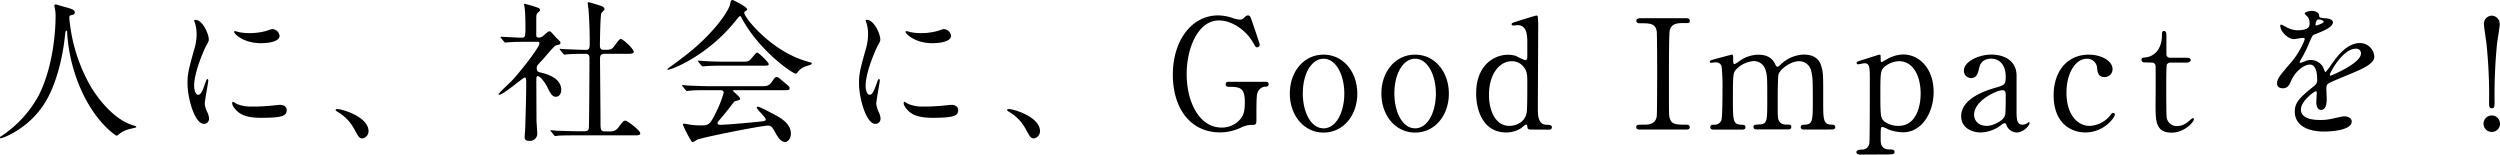<svg xmlns="http://www.w3.org/2000/svg" viewBox="0 0 769.95 47.61"><path d="M21.34 5.45A51.11 51.11 0 0028.15 27c.8 1.27 6.11 9.87 13.35 11.75.14 0 .47.14.47.32s-.14.24-1.65.57A9.25 9.25 0 0037.08 41c-.89.66-1 .8-1.17.8s-6.16-3.72-10.72-13.68A50.75 50.75 0 0120.68 10c-.05-.51-.05-.56-.24-.56s-.28.19-.47 1.88c-.14 1.5-1.36 12.45-6 20.11C8.93 39.76.71 42.58.28 42.58c-.14 0-.28 0-.28-.24s.23-.32.61-.56A34.83 34.83 0 0011.75 29.7c5.36-10.2 5.36-23.64 5.36-24.15a12.77 12.77 0 00-.19-2.87 6.26 6.26 0 01-.19-.94.41.41 0 01.38-.38c.28 0 2.3.66 2.72.75 2.26.62 3.2.9 3.2 1.74 0 .52-.38.66-.8.76s-.61.09-.75.28a.86.86 0 00-.14.56zM61 29.18c.79 0 1.22-.75 2.25-3.66.28-.8.42-1.18.66-1.18s.23.47.23.57c0 .51-1.08 6-1.08 7.14a8.26 8.26 0 00.76 2.45 5.14 5.14 0 01.56 2.06 1.58 1.58 0 01-1.55 1.6c-2.92 0-5.08-8-5.08-12.5 0-3 .38-4.37 2-10.24a16 16 0 00.8-4.89 11.77 11.77 0 00-.47-3.34 5.33 5.33 0 01-.29-.85c0-.14.19-.23.38-.23 2.16 0 4.13 4.28 4.13 6 0 .51 0 .56-.89 2.16-.52 1-3.62 7.9-3.62 12.13-.01 1.38.46 2.78 1.21 2.78zm27.3 4.7c0 1.84-1.41 2.4-8 2.4-4.61 0-6.34-1.17-7.33-2.11-.24-.24-1.46-1.46-1.46-2.35 0-.1 0-.47.24-.47a7.27 7.27 0 011.15.65 11.47 11.47 0 005 .8 39.34 39.34 0 004.1-.14c.66 0 3.95-.37 4.14-.37 1.79 0 2.17 1.03 2.17 1.59zM86.1 11c0 2.3-5.22 2.3-5.78 2.3-5.31 0-8.22-2.87-8.22-3.48 0-.09 0-.23.33-.23.14 0 .7.19 1.31.33a16.43 16.43 0 003.2.28 18.76 18.76 0 005.17-.71c1.41-.51 1.55-.56 2-.51A2.34 2.34 0 0186.1 11zm25.57 31.63c-1 0-1.17-.33-2.72-3.15a13.3 13.3 0 00-4.94-5c-.14-.1-.66-.42-.66-.57s.14-.32.52-.32c1.64 0 9.63 2.44 9.63 6.81a2.26 2.26 0 01-1.83 2.23zm42.68-30.88c-.19-.24-.24-.28-.24-.33s.14-.09.19-.09c.89 0 5.22.28 6.2.28 1.32 0 1.32-.33 1.32-3.48 0-.7 0-3.48-.19-5.26 0-.24-.23-1.32-.23-1.6 0-.1.14-.1.19-.1a38.38 38.38 0 014.23 1.27c.23.14.51.33.51.66s-.84.9-.94 1.08c-.23.43-.23.66-.23 2.63v4c0 .66.28.75.75.75a1.69 1.69 0 001.13-.32c.33-.19 1.69-1.6 2.11-1.6a.89.89 0 01.66.33c.56.56 1.55 1.74 1.69 1.83 1 1 1.13 1.08 1.13 1.36a.7.7 0 01-.52.61c-.14 0-.8.19-.94.24-.66.28-3.66 4-4.37 4.7-1.36 1.41-1.5 1.55-1.5 2.39s.42 1.09 1.55 1.32c1.6.38 6 1.65 6 5.22 0 1.45-.8 2.16-1.65 2.16-1.13 0-1.64-.94-2.87-3.43-.28-.52-1.83-2.92-2.72-2.92-.43 0-.43.66-.43 1.23 0 1.78.05 10.48.05 12.4 0 .61.24 3.53.24 4.19a2.24 2.24 0 01-2.47 2.11c-1.13 0-1.41-.47-1.41-1.13 0-.47.18-2.63.18-3.15.1-3.48.29-8.36.29-13.91 0-.52 0-1.32-.47-1.32s-6.58 5.31-7.81 5.31c-.09 0-.23 0-.23-.14 0-.37 3.48-3.52 4.09-4.18 1.88-1.93 8.5-10.15 8.5-11.51 0-.43-.32-.47-.75-.47h-3.29c-1.83 0-3.8 0-5.45.14-.14 0-.85.09-1 .09s-.28-.09-.42-.28zm15.37 28.76c-.19-.23-.19-.23-.19-.28a.15.15 0 01.14-.14c.28 0 1.74.19 2.07.19 1.36 0 3.8.14 6.44.14H180c.42 0 1.27 0 1.36-1 .09-.84.19-18.94.19-21.38 0-.47 0-1.46-1.13-1.46s-3.9 0-5.54.14c-.15 0-.8.1-1 .1s-.24-.1-.42-.28l-.9-1.08c-.19-.24-.19-.24-.19-.33s.1-.1.15-.1 1.73.14 2 .14c.47 0 4.28.19 5.87.19 1.13 0 1.23-.61 1.23-1.93 0-4.32-.1-6.43-.33-10 0-.38-.28-2-.28-2.4s.09-.32.37-.32 3.06.89 3.38 1 1.42.38 1.42 1.18c0 .23-.95 1-1 1.27-.28.65-.42 8.45-.42 9.72 0 .57 0 1.46 1.13 1.46 2.2 0 2.44 0 3.43-1.32 1.36-1.83 1.5-2 1.92-2 .66 0 3.95 3.06 3.95 3.95 0 .61-1 .61-2.49.61h-6.53c-1.27 0-1.37.71-1.37 1.55 0 2.82.15 16.59.15 19.74 0 1.74 0 2.59 1.22 2.59h1.74a2.92 2.92 0 002.72-1.46c1.27-1.65 1.41-1.84 2-1.84s4.56 3.06 4.56 3.86-1 .66-2.54.66h-16.71c-1.13 0-4.28 0-5.92.09-.14 0-.85.14-1 .14s-.23-.09-.42-.33zm35.86-19.17c0-.19.14-.29.7-.66.33-.24 4.18-3 7.24-5.55 8-6.86 11-12.45 11.23-13.49.38-1.45.38-1.64.94-1.64.05 0 4.42 2.07 4.42 2.87 0 .23-.09.28-.56.61-.29.14-.33.28-.33.47 0 1.45 8.32 11.89 19.45 15 1.32.37 1.32.37 1.32.61s-.14.33-1.32.7a5.47 5.47 0 00-3 1.93c-.19.33-.33.47-.62.47-1 0-11-6.91-16.35-16.59-.52-1-.61-1.13-.8-1.13s-.94.94-1.31 1.41c-8.32 10.44-18.9 14.76-20.59 15.09-.14.08-.42.13-.42-.1zm12.92 6.44c-3.48 0-4.65 0-5.92.14-.14 0-.85.09-1 .09s-.23-.09-.42-.28l-.89-1.08c-.1-.14-.24-.28-.24-.33s.1-.1.19-.1c.33 0 1.79.15 2.07.15 2.3.09 4.79.18 6.44.18h15.51c2 0 2.49 0 3.62-1.55.7-1 .89-1.27 1.31-1.27s.52.1 1.6 1c2.4 2 2.4 2 2.4 2.44 0 .62-.24.62-2.45.62h-14.37c-.47 0-.66 0-.66.14s2.21 1.88 2.21 2.39 0 .43-1.41.8c-.37.14-.47.28-1.64 1.83-1 1.32-2.92 3.62-3.2 3.91s-.66.7-.66 1.12.66.47.85.47c.61 0 5-.28 10.24-.8 3.39-.32 3.76-.37 3.76-.84 0-.71-2.77-3.1-2.77-3.67 0-.23.19-.28.33-.28.71 0 5.36 2.59 6 2.91 1.27.76 4.18 2.45 4.18 5.41 0 1.5-.94 2.54-1.83 2.54-1.36 0-2.35-1.74-3.2-3.29s-1.31-1.74-2-1.74c-2.16 0-20.21 3.62-21.81 4.32a9.19 9.19 0 01-1.36.75.52.52 0 01-.47-.33 36.61 36.61 0 01-2.59-5c0-.33.24-.33.38-.33.33 0 1.79.29 2.07.33a23.49 23.49 0 002.77.19c2.63 0 3 0 4.89-3.85a32.6 32.6 0 002.44-6.21c0-.79-.61-.79-1.41-.79zm9.78-8.78c2.3 0 2.39-.09 3.33-1.22.76-.89 1.32-1.6 1.56-1.6.42 0 3.57 3 3.57 3.53s-.24.52-2.49.52h-10.81c-2.87 0-4.23 0-6 .14-.14 0-.85.09-1 .09s-.23-.09-.42-.28l-.89-1.08c-.19-.19-.19-.24-.19-.33s0-.09.14-.09c.33 0 1.78.14 2.07.14 2.3.14 4.55.18 6.43.18zm39.52 10.18c.8 0 1.23-.75 2.26-3.66.28-.8.42-1.18.66-1.18s.23.47.23.57c0 .51-1.08 6-1.08 7.14a8.61 8.61 0 00.75 2.45 5 5 0 01.57 2.06 1.58 1.58 0 01-1.55 1.6c-2.92 0-5.08-8-5.08-12.5 0-3 .38-4.37 2-10.24a16.17 16.17 0 00.79-4.89 11.86 11.86 0 00-.46-3.34 5.33 5.33 0 01-.29-.85c0-.14.19-.23.38-.23 2.16 0 4.13 4.28 4.13 6 0 .51 0 .56-.89 2.16-.51 1-3.62 7.9-3.62 12.13-.02 1.38.45 2.78 1.2 2.78zm27.31 4.7c0 1.84-1.41 2.4-8 2.4-4.6 0-6.34-1.17-7.33-2.11-.24-.24-1.46-1.46-1.46-2.35 0-.1 0-.47.24-.47a7.27 7.27 0 011.13.65 11.47 11.47 0 005 .8 39.34 39.34 0 004.09-.14c.66 0 3.95-.37 4.14-.37 1.81 0 2.19 1.03 2.19 1.59zM292.9 11c0 2.3-5.21 2.3-5.78 2.3-5.31 0-8.22-2.87-8.22-3.48 0-.09 0-.23.33-.23.14 0 .7.19 1.31.33a16.43 16.43 0 003.2.28 18.76 18.76 0 005.17-.71c1.41-.51 1.55-.56 2-.51A2.34 2.34 0 01292.9 11zm25.57 31.63c-1 0-1.17-.33-2.72-3.15a13.3 13.3 0 00-4.94-5c-.14-.1-.66-.42-.66-.57s.14-.32.52-.32c1.64 0 9.63 2.44 9.63 6.81a2.26 2.26 0 01-1.83 2.23zm71.16-17.44c.37 0 1.08 0 1.08.75a.72.72 0 01-.8.75 2.64 2.64 0 00-2.35 1.31c-.56.89-.61 1.69-.61 8.93 0 1.55-.19 1.55-2 1.55a8.45 8.45 0 00-2.82.85 15.25 15.25 0 01-6.35 1.45c-9.35 0-14.57-7.66-14.57-17.76 0-10.62 5.83-18.28 14-18.28a14.65 14.65 0 014.51.84 8.11 8.11 0 002.21.47 1.52 1.52 0 001.07-.46c.75-.66.89-.84 1.32-.84.7 0 .8.33 1.74 3.15.28.79 1.92 5.64 1.92 5.87a.82.82 0 01-.84.8c-.38 0-.47-.14-1.22-1.46-2.26-3.95-6.58-6.81-10.53-6.81-6.35 0-9.92 8.36-9.92 16.54 0 8.65 3.95 16.45 10.76 16.45a7.46 7.46 0 005.36-2.16c1.27-1.27 1.79-2.54 1.79-5.64 0-4.42-1.37-4.75-4.89-4.75-.28 0-1 0-1-.8s.71-.75 1.27-.75zm18-8.36c6 0 10.39 5.21 10.39 12s-4.37 12-10.39 12-10.39-5.26-10.39-12 4.28-12 10.39-12zm0 22.69c3.95 0 6.39-5.07 6.39-10.71s-2.49-10.72-6.39-10.72c-3.57 0-6.39 4.37-6.39 10.72 0 5.54 2.4 10.71 6.39 10.71zm28.2-22.69c6 0 10.39 5.21 10.39 12s-4.37 12-10.39 12-10.39-5.26-10.39-12 4.28-12 10.39-12zm0 22.69c3.95 0 6.39-5.07 6.39-10.71s-2.49-10.72-6.39-10.72c-3.57 0-6.39 4.37-6.39 10.72 0 5.54 2.4 10.71 6.39 10.71zm35.49.38c-.43 0-.85-.14-.9-.66s-.14-.89-.42-.89-1.32 1-1.6 1.17a8.45 8.45 0 01-4.56 1.27c-6.76 0-9.21-6.34-9.21-12 0-9 5.83-11.93 9.78-11.93a8.68 8.68 0 012.49.37 20.1 20.1 0 002.86 1.32c.57 0 .62-.71.62-1.13v-4.18c0-2.07 0-5.5-3-5.5-.23 0-1.27.14-1.36.14s-.47-.14-.47-.38c0-.42.23-.47 2.16-1.08.61-.19 5.22-1.64 5.5-1.64a.4.4 0 01.38.23 29.39 29.39 0 01.14 3.67c0 3.47-.1 20.49-.1 24.34 0 2.49 0 5.31 2.68 5.41.8 0 1.65 0 1.65.84a.73.73 0 01-.76.66zm-1.13-5.22c.19-1 .19-6 .19-8.93 0-2.63 0-3.71-1.09-5.07a4.45 4.45 0 00-3.71-1.83c-3.66 0-7 3.8-7 10.38 0 4.89 2 9.54 6.3 9.54 1.59 0 4.74-.84 5.31-4.09zm35.06 5.22c-.61 0-1.32 0-1.32-.75s.38-.75 2.21-.75c1.37 0 3.62 0 4.09-2.45.14-.8.14-11.61.14-13 0-1.93 0-12.55-.14-13.39-.47-2.4-2.16-2.4-5.26-2.4-.28 0-1 0-1-.75s.71-.8 1.37-.8h13.81c.57 0 1.27 0 1.27.8s-.42.7-2.16.7c-1.41 0-3.43.05-4 2.17C514 10 514 20.54 514 22.7c0 12.45 0 12.5.14 13.25.42 2.45 2.12 2.45 5.27 2.45.23 0 1 0 1 .75s-.7.75-1.27.75zm50.24 0c-.85 0-.89-.56-.89-.75 0-.71.56-.75 1.27-.75 2.44-.1 2.44-1.37 2.44-7.71 0-6.49-.09-7.1-.47-8.7a3.78 3.78 0 00-3.71-3.14c-2.63 0-5.74 2.35-6.35 3.94-.28.76-.28 7.48-.28 8.79 0 4.56 0 5.08.47 5.78a2.25 2.25 0 001.93 1c1.36 0 1.78 0 1.78.75s-.65.75-1.08.75h-9.44c-.43 0-1.13 0-1.13-.75a.7.7 0 01.37-.66 13.67 13.67 0 012-.14c1.88-.38 1.88-1.36 1.88-7.9 0-6.29 0-7.37-.61-9.11a3.73 3.73 0 00-3.53-2.49 8.26 8.26 0 00-5.21 2.35c-1.13 1.12-1.23 1.22-1.23 9.25 0 6.54 0 7.85 2.45 8 .7 0 1.41 0 1.41.75s-.66.75-1 .75h-8.88c-.23 0-.94 0-.94-.75s.61-.75 1.41-.75a2.16 2.16 0 002.01-1.41c.33-1 .33-7.8.33-9.4a58.16 58.16 0 00-.28-7.23 1.8 1.8 0 00-1.74-1.18c-.19 0-1.18.14-1.41.14s-.47 0-.47-.33.14-.42 2.3-1c1.08-.28 4-1.08 4.42-1.17s.47.23.47 1.36 0 1.55.47 1.55a8.86 8.86 0 001.41-.89 10.11 10.11 0 015.87-2c3.81 0 4.8 2.11 5.26 3.05.1.19.33.66.62.66s.33-.1 1.08-.75a10.59 10.59 0 017.09-3c3.2 0 4.75 1.5 5.36 3.61s.57 2.87.57 10.77c0 5.64 0 7.19 2.63 7.19.33 0 1.08 0 1.08.8 0 .47-.43.7-.89.7zM573 47.61c-.42 0-1.27-.1-1.27-.75s.9-.76 1.7-.8a2.2 2.2 0 002.3-2c.14-.89.14-16.26.14-19.12 0-4.14 0-5.46-1.65-5.46-.28 0-1.69.33-2 .33a.45.45 0 01-.42-.42c0-.33.19-.42 1.08-.7.52-.15 5.83-1.88 6-1.88.33 0 .33.37.33 1.31 0 .71 0 1 .37 1 .05 0 1.51-.84 1.65-.94a10.36 10.36 0 014.93-1.4c4.89 0 9.36 4.27 9.36 11.56 0 6.2-3.53 12.4-9.4 12.4a12.92 12.92 0 01-4.56-.89 8.09 8.09 0 00-1.74-.75c-.61 0-.61.14-.61 3.85 0 .85 0 2.92 2.35 3.06 1.31 0 1.93.09 1.93.8s-.9.75-1.37.75zm7.33-27c-1.17 1.13-1.22 1.93-1.22 8.74s.19 7.05 1.18 8a7 7 0 004.46 1.41c5.27 0 6.77-5.78 6.77-9.91 0-5.55-2.35-10-6.67-10a7.2 7.2 0 00-4.5 1.78zm40.73 2.61v11c0 2.21 0 4.19 1.88 4.19a3.05 3.05 0 001.5-.52 1.85 1.85 0 01.38-.28c.09 0 .23 0 .23.28 0 .85-1.92 2.91-3.94 2.91a3.5 3.5 0 01-3.11-2.12c-.09-.33-.23-.75-.65-.75a2.64 2.64 0 00-1.13.65 10.56 10.56 0 01-6.22 2.21c-2.82 0-6-1.5-6-5 0-5.59 7.89-8 10.62-8.79s3.1-.94 3.1-3.38c0-4-2.26-5.55-4.42-5.55-3.1 0-3.62 2.21-3.76 2.87-.33 1.41-.66 3.1-2.49 3.1a2.23 2.23 0 01-2.21-2.3c0-2.77 4.56-4.93 8.51-4.93 3.71.02 7.65 1.71 7.71 6.41zm-3.67 12.59c.23-.56.33-.75.33-6.3 0-.94 0-1.73-1-1.73-1.69 0-8.74 3.14-8.74 7.56 0 1.27.8 3.43 4 3.43 1.65 0 4.75-1.41 5.41-2.96zm24.86 4.98c-4.37 0-9.77-2.77-9.77-11.46 0-7.24 4.09-12.5 10.85-12.5 3.76 0 7.29 1.88 7.29 4.46a2.39 2.39 0 01-2.54 2.44c-1.93 0-2.11-1.64-2.21-2.82a3.05 3.05 0 00-3.19-2.82c-3.39 0-6.25 4.33-6.25 10.48 0 6.44 3.19 10.2 7.14 10.2a8.55 8.55 0 006.3-3.19c.42-.57.61-.8 1-.8a.49.49 0 01.47.56c-.02.75-3.26 5.45-9.09 5.45zm18.57-21.57c-.52 0-1.27 0-1.27-.75s.24-.66 1.6-.85c.75-.09 4.7-1 4.7-7 0-.42 0-1.08.61-1.08s.75.71.75 1v6.06a1.07 1.07 0 001.18 1.18h5c.47 0 1.31.09 1.31.75 0 .28-.28.75-1.27.75h-5a1.21 1.21 0 00-1.09.61c-.18.52-.18 5.78-.18 6.72 0 1.41 0 8.93.14 9.59a3.11 3.11 0 003.24 2.63 5.23 5.23 0 003.15-1.17c.28-.19 1.36-1.27 1.69-1.27s.28.19.28.37c0 .85-2.91 4.09-6.86 4.09-4.93 0-4.93-3.71-4.93-8.46 0-.14.09-10.34 0-11.93a1.09 1.09 0 00-1.18-1.18zm40.46 6.39c0-1.41 1.32-2.91 4.52-6.62 2.11-2.45 4-6.35 4-7 0-.28-.33-.32-.52-.32-.47 0-2.39.37-2.82.37-1.78 0-4.18-2.3-4.18-4.13 0-.15 0-.33.28-.33a10.64 10.64 0 011.79.89 7.46 7.46 0 003.1.85c3.85 0 3.85-1.27 3.85-2.21a3.72 3.72 0 00-.37-1.65c-.14-.23-1.13-1.08-1.13-1.36s1.22-.75 2.07-.75c1.13 0 2.3.42 2.4 1.45 0 .61.23.71 2.11.85.33 0 2.12.23 2.12 1.22 0 1.55-3.44 2.87-5.6 3.71-.7.29-.75.38-1.78 2.78a36.8 36.8 0 01-2.54 5.07c-.24.43-.33.57-.33.75a.17.17 0 00.19.19 10 10 0 001.45-.51 4.34 4.34 0 011.84-.38 4.23 4.23 0 014 2.87c.33.8.38.89.47.89a22.44 22.44 0 001.93-2.54c1.55-2.16 4.6-6.44 8.69-6.44a4.43 4.43 0 014.42 4.19c0 2.2-3.71 3.76-6.63 5-1.17.52-6.48 2.64-7.33 3.15s-.8 1-.8 2c0 .42.1 2.39.1 2.82 0 .75 0 3.43-1.74 3.43-1.27 0-1.46-1.55-1.46-2.4 0-.47.14-2.73.14-2.77 0-.19 0-.57-.33-.57s-4.55 2.92-4.55 5.6c0 3.24 4.7 3.24 6.06 3.24a14.47 14.47 0 003-.28c.65-.1 3.66-.85 4.27-.85 1 0 2.31.47 2.31 1.6 0 2.91-7.29 3.1-8.42 3.1-6 0-9.11-2.44-9.11-6.16 0-3 1.78-4.51 6.2-8.08a2 2 0 00.7-1.64c0-2.12-.37-4.75-2.25-4.75s-4.56 2.16-5.78 5c-.52 1.18-1 2.3-2.54 2.3-.9-.03-1.8-.31-1.8-1.58zm12-17.76c.09 0 2.35-.61 2.35-1.13S714.44 6 714 6c-.66 0-.85 1.31-.85 1.5s.02.35.12.35zm4.27 15.23c0 .09.05.23.19.23s9.4-3.76 9.4-6.86a1.44 1.44 0 00-1.65-1.45c-3.9 0-7.95 7.32-7.95 8.08zm47.33 15.18a2.54 2.54 0 115.07 0 2.54 2.54 0 01-5.07 0zm5-31c0 1.09-.71 5-.85 6.26a162.17 162.17 0 00-.75 17.9c0 1.22 0 1.93-.85 1.93s-.84-.66-.84-1.83a154.23 154.23 0 00-.8-18c-.1-.94-.8-5.36-.8-6.21a2.5 2.5 0 012.44-2.49 2.54 2.54 0 012.43 2.46z" data-name="レイヤー 2"/></svg>